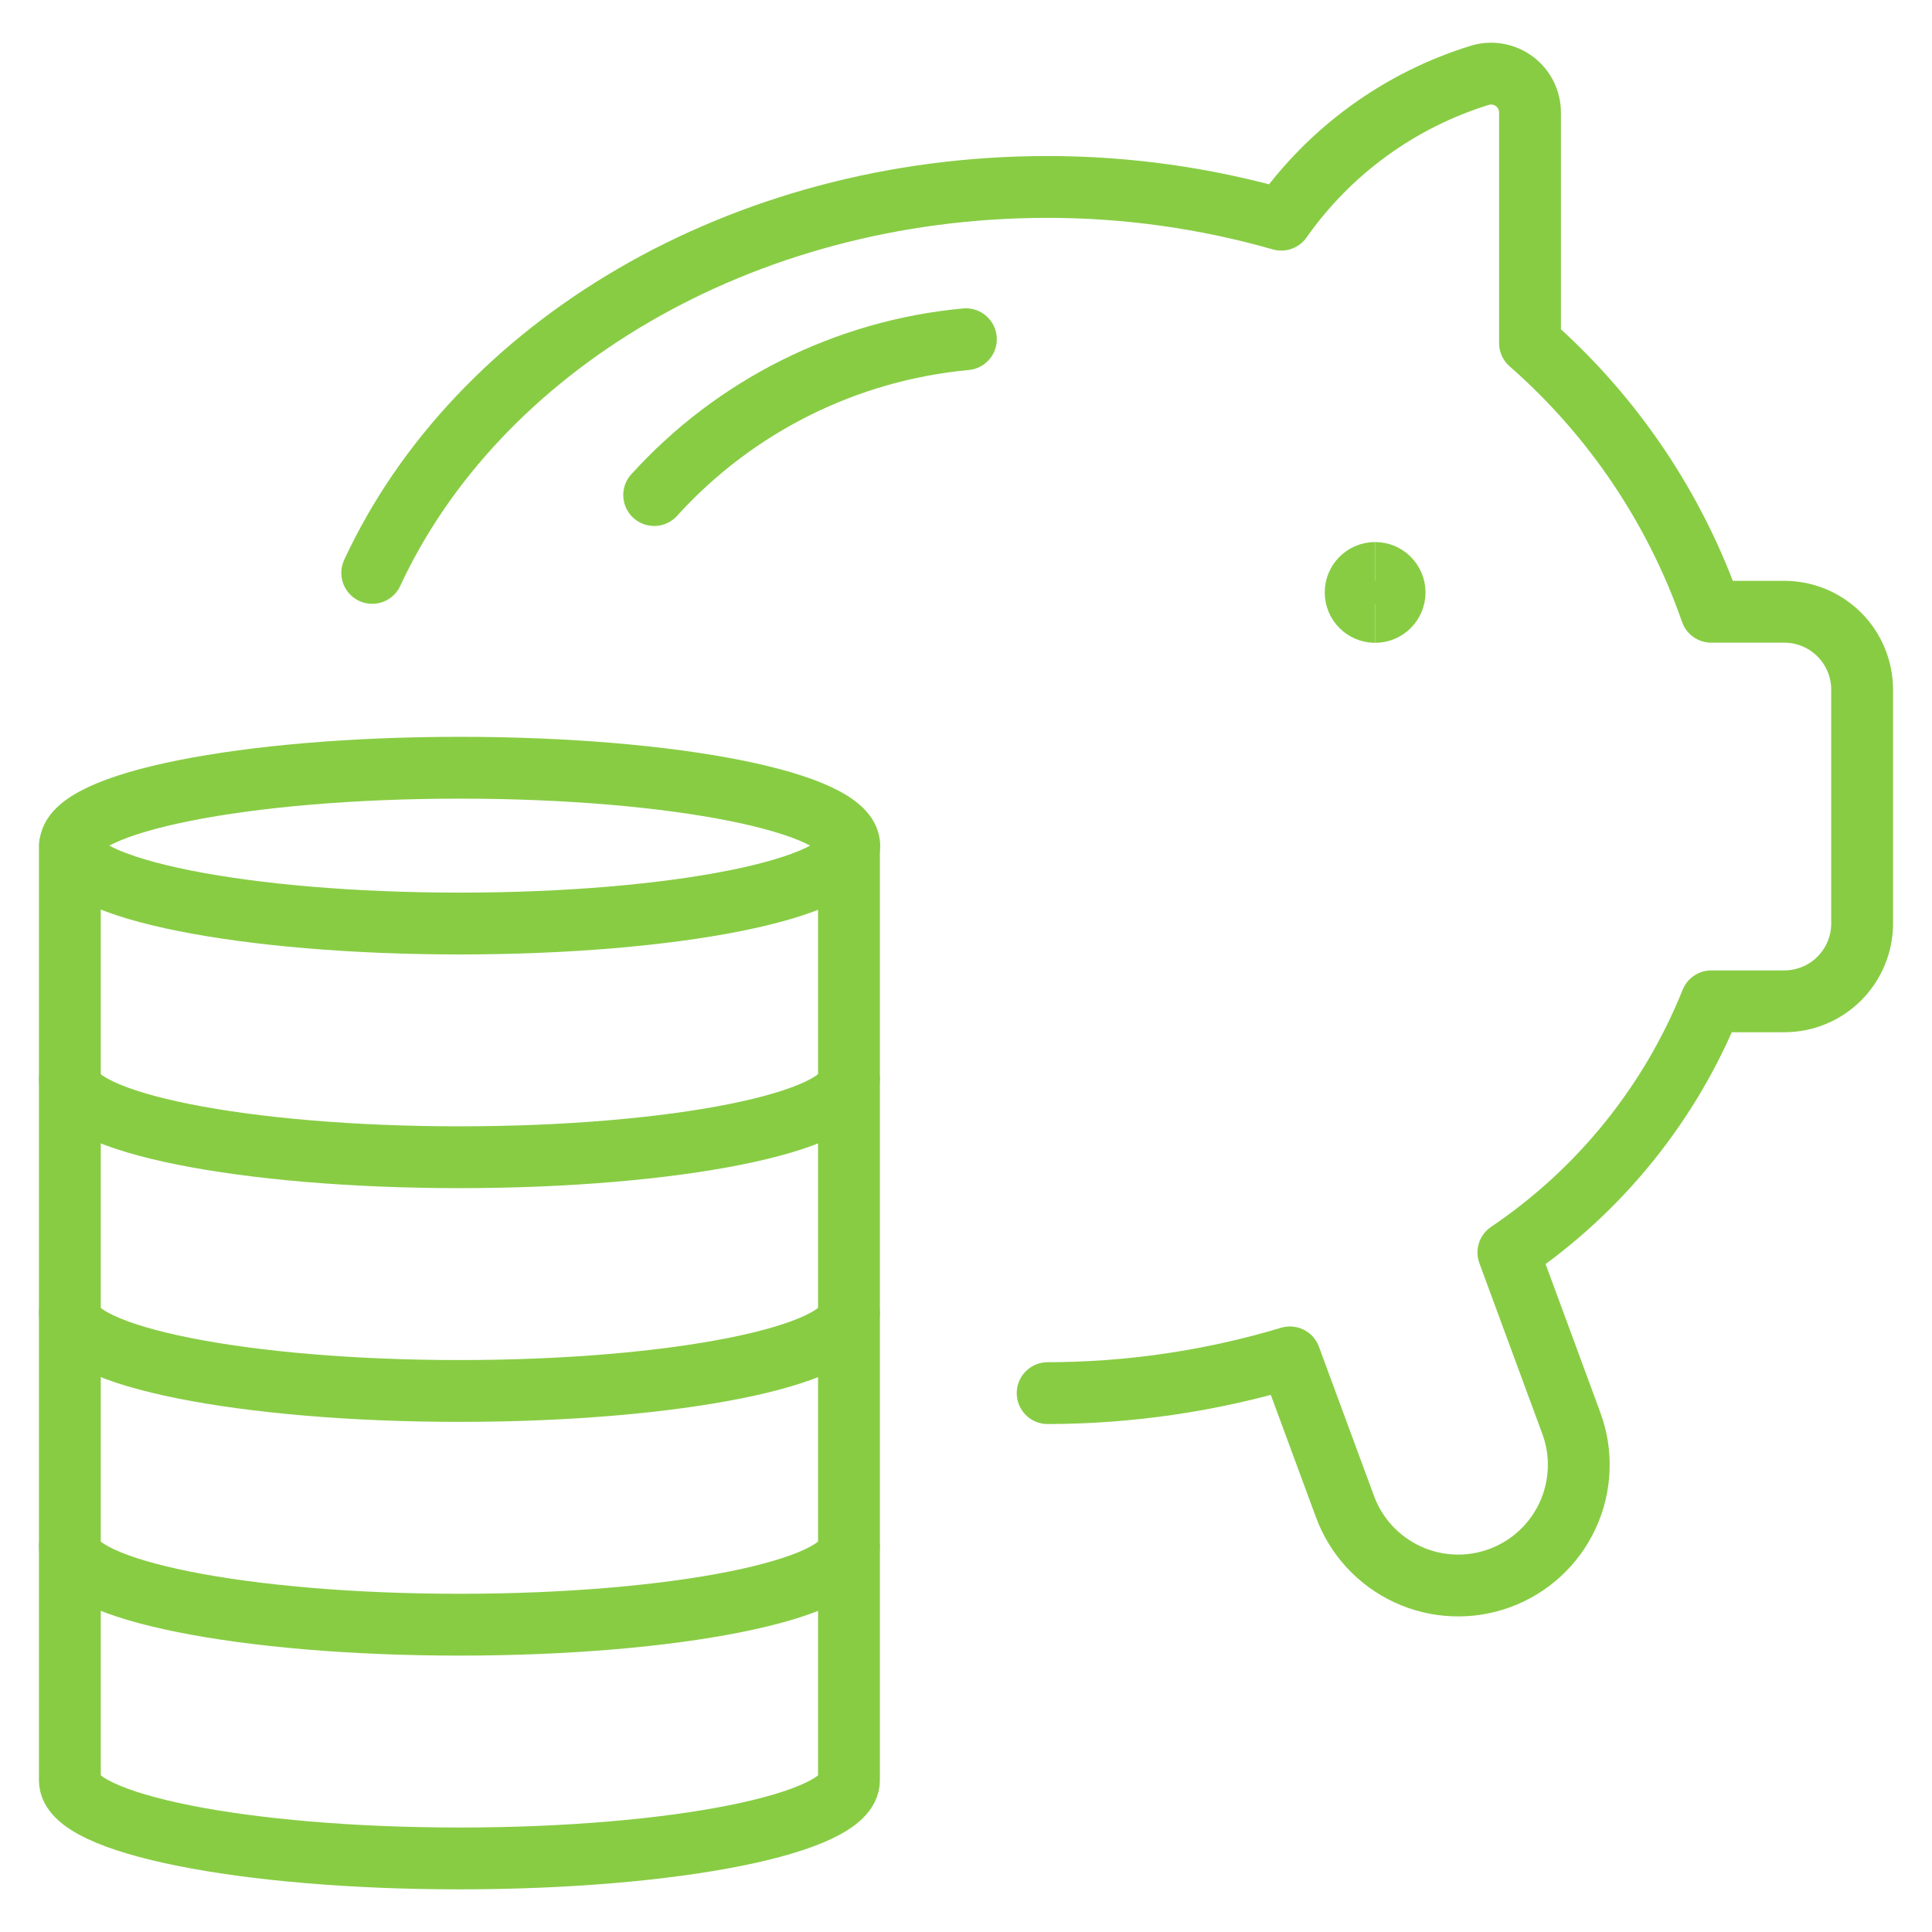 <svg xmlns="http://www.w3.org/2000/svg" fill="none" viewBox="-0.8 -0.8 50 50" id="Saving-Piggy-Coins--Streamline-Ultimate.svg" height="50" width="50"><path stroke="#88cc44" stroke-linecap="round" stroke-linejoin="round" d="M11.098 23.101c5.568 0 10.081 -0.903 10.081 -2.016 0 -1.114 -4.513 -2.016 -10.081 -2.016 -5.568 0 -10.081 0.903 -10.081 2.016 0 1.114 4.513 2.016 10.081 2.016Z" stroke-width="1.6"></path><path stroke="#88cc44" stroke-linecap="round" stroke-linejoin="round" d="M21.171 21.084v6.049c0 1.115 -4.512 2.016 -10.081 2.016S1.008 28.248 1.008 27.133v-6.049" stroke-width="1.6"></path><path stroke="#88cc44" stroke-linecap="round" stroke-linejoin="round" d="M21.171 27.133v6.049c0 1.115 -4.512 2.016 -10.081 2.016S1.008 34.297 1.008 33.182v-6.049" stroke-width="1.6"></path><path stroke="#88cc44" stroke-linecap="round" stroke-linejoin="round" d="M21.171 33.182v6.049c0 1.115 -4.512 2.016 -10.081 2.016S1.008 40.345 1.008 39.23v-6.049" stroke-width="1.6"></path><path stroke="#88cc44" stroke-linecap="round" stroke-linejoin="round" d="M21.171 39.231v6.049c0 1.115 -4.512 2.016 -10.081 2.016S1.008 46.394 1.008 45.279v-6.049" stroke-width="1.6"></path><path stroke="#88cc44" stroke-linecap="round" stroke-linejoin="round" d="M8.833 14.026c2.708 -5.839 9.515 -9.988 17.477 -9.988 2.046 0 4.082 0.285 6.049 0.847 1.256 -1.785 3.071 -3.102 5.158 -3.742 0.15 -0.042 0.308 -0.049 0.46 -0.02 0.153 0.029 0.297 0.093 0.421 0.187 0.124 0.094 0.224 0.216 0.294 0.355 0.069 0.14 0.105 0.293 0.105 0.449v5.966c2.138 1.873 3.754 4.268 4.69 6.952h1.889c0.535 0 1.048 0.212 1.426 0.591 0.378 0.378 0.59 0.891 0.59 1.426v6.049c0 0.535 -0.212 1.047 -0.59 1.426s-0.891 0.59 -1.426 0.59h-1.887c-1.062 2.643 -2.891 4.907 -5.252 6.5l1.629 4.418c0.142 0.385 0.207 0.793 0.19 1.203 -0.016 0.41 -0.113 0.812 -0.285 1.184 -0.172 0.372 -0.415 0.707 -0.716 0.985 -0.301 0.278 -0.654 0.494 -1.039 0.636 -0.385 0.142 -0.793 0.207 -1.203 0.19 -0.41 -0.016 -0.812 -0.113 -1.184 -0.285 -0.372 -0.172 -0.707 -0.415 -0.985 -0.716 -0.278 -0.301 -0.494 -0.654 -0.636 -1.039l-1.425 -3.861c-2.034 0.61 -4.146 0.922 -6.27 0.925" stroke-width="1.6"></path><path stroke="#88cc44" stroke-linecap="round" stroke-linejoin="round" d="M16.13 12.012c2.09 -2.306 4.968 -3.745 8.067 -4.033" stroke-width="1.6"></path><path stroke="#88cc44" d="M34.788 15.036c-0.279 0 -0.504 -0.226 -0.504 -0.504s0.226 -0.504 0.504 -0.504" stroke-width="1.6"></path><path stroke="#88cc44" d="M34.788 15.036c0.279 0 0.504 -0.226 0.504 -0.504s-0.226 -0.504 -0.504 -0.504" stroke-width="1.6"></path></svg>